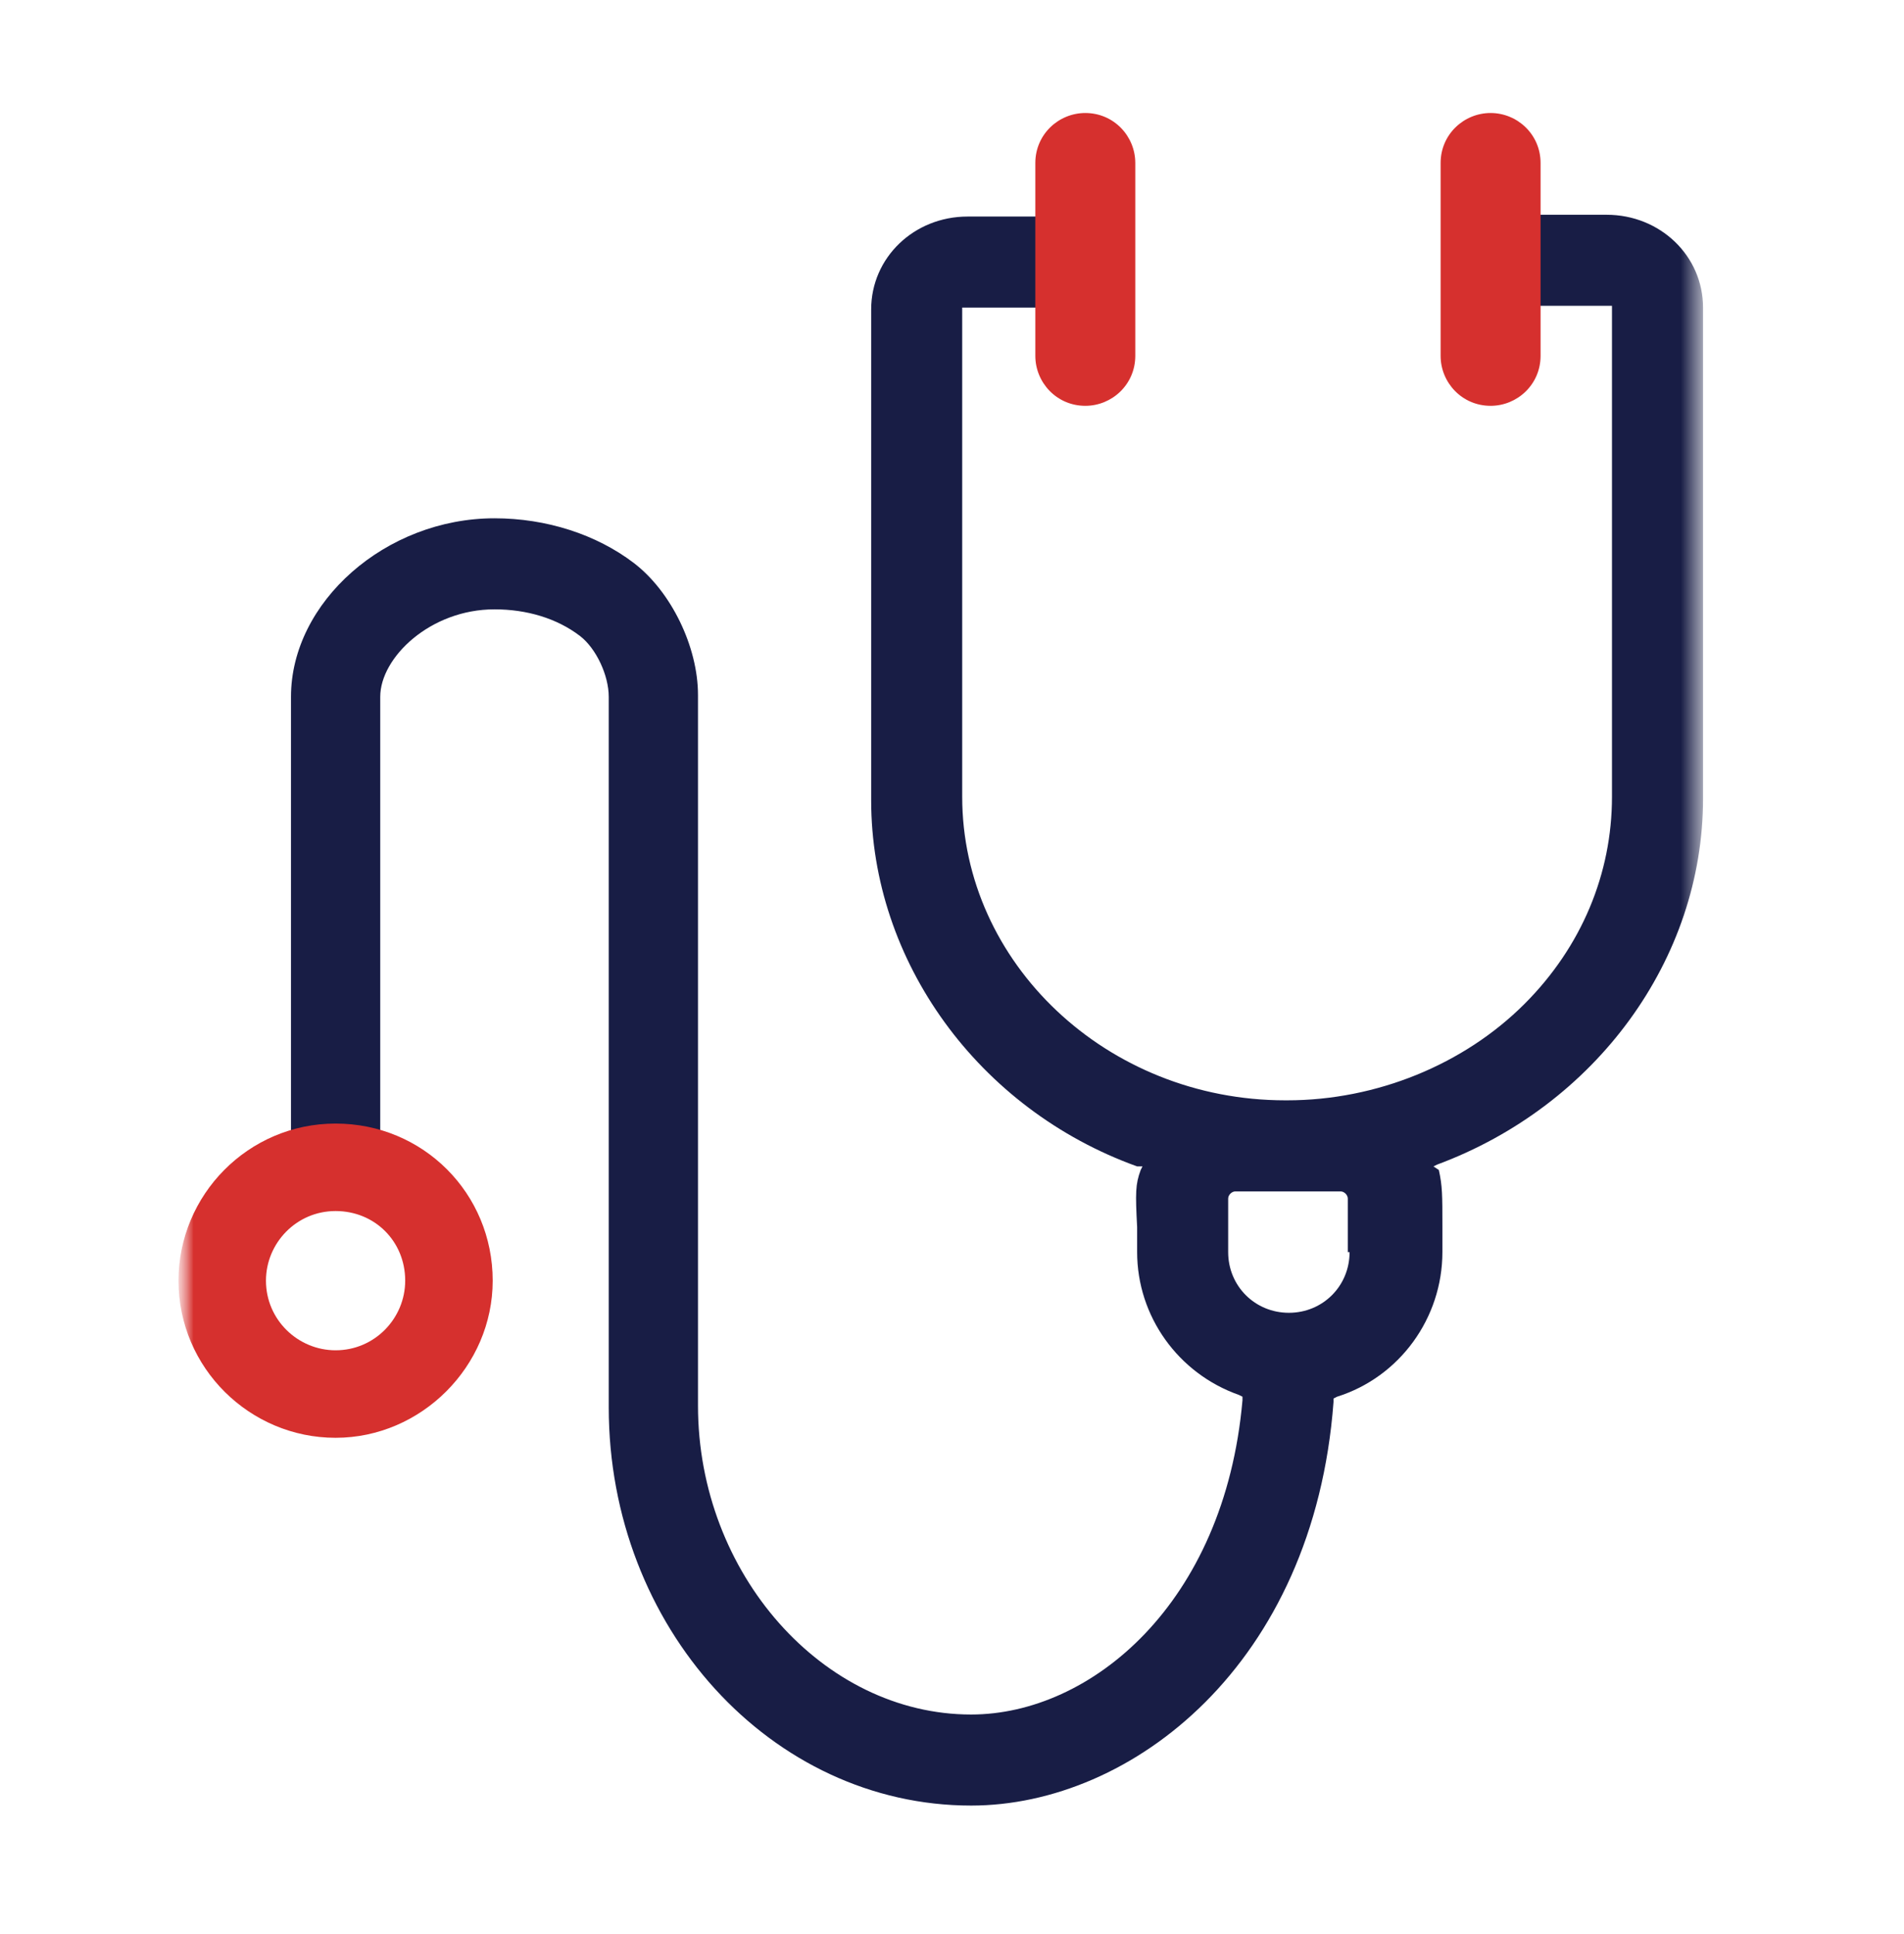 <svg width="64" height="65" viewBox="0 0 64 65" fill="none" xmlns="http://www.w3.org/2000/svg">
<g clip-path="url(#clip0_5462_13516)">
<mask id="mask0_5462_13516" style="mask-type:luminance" maskUnits="userSpaceOnUse" x="6" y="0" width="53" height="65">
<path d="M58.44 0.24H6V64.24H58.44V0.24Z" fill="white"/>
</mask>
<g mask="url(#mask0_5462_13516)">
<mask id="mask1_5462_13516" style="mask-type:alpha" maskUnits="userSpaceOnUse" x="6" y="0" width="52" height="65">
<path d="M57.196 0.243H6V64.238H57.196V0.243Z" fill="#C4C4C4"/>
</mask>
<g mask="url(#mask1_5462_13516)">
<path d="M12.781 38.12V23.419C12.781 22.099 14.462 20.479 16.622 20.479C17.702 20.479 18.722 20.779 19.502 21.379C20.042 21.799 20.462 22.699 20.462 23.419V47.301C20.462 54.682 25.922 60.682 32.643 60.682C38.043 60.682 44.164 55.942 44.824 47.121V47.001L44.944 46.941C47.044 46.281 48.484 44.301 48.484 42.081C48.484 41.781 48.484 41.481 48.484 41.241C48.484 40.161 48.484 39.861 48.364 39.321L48.184 39.201L48.304 39.141C53.644 37.16 57.245 32.24 57.245 26.84V10.338C57.245 8.598 55.804 7.218 54.004 7.218H50.644V10.278H53.104C54.064 10.278 54.064 10.278 54.064 10.278H54.184V10.399V26.78C54.184 29.36 53.164 31.82 51.244 33.74C49.204 35.78 46.264 36.98 43.264 36.98H43.204C37.203 36.98 32.343 32.36 32.343 26.78V10.338H32.463C32.463 10.338 32.463 10.338 33.423 10.338H35.883V7.278H32.523C30.723 7.278 29.283 8.658 29.283 10.399V26.9C29.283 32.3 32.883 37.28 38.223 39.201H38.403L38.343 39.321C38.163 39.801 38.163 40.101 38.223 41.241C38.223 41.481 38.223 41.781 38.223 42.081C38.223 44.241 39.603 46.161 41.644 46.881L41.764 46.941V47.061C41.163 53.902 36.663 57.622 32.643 57.622C27.663 57.622 23.462 52.882 23.462 47.241V23.359C23.462 21.739 22.562 19.879 21.302 18.919C20.042 17.959 18.362 17.419 16.622 17.419C12.961 17.419 9.781 20.239 9.781 23.419V38.181H12.781V38.12ZM45.364 42.081C45.364 43.221 44.464 44.121 43.324 44.121C42.184 44.121 41.283 43.221 41.283 42.081V40.281C41.283 40.161 41.404 40.041 41.523 40.041H45.064C45.184 40.041 45.304 40.161 45.304 40.281V42.081H45.364Z" fill="#181D45"/>
<path d="M11.28 37.761C8.34 37.761 6 40.161 6 43.041C6 45.981 8.4 48.322 11.28 48.322C14.161 48.322 16.561 45.921 16.561 43.041C16.561 40.101 14.221 37.761 11.28 37.761ZM11.28 45.381C10.02 45.381 8.94 44.361 8.94 43.041C8.94 41.781 9.96 40.701 11.28 40.701C12.601 40.701 13.62 41.721 13.62 43.041C13.62 44.301 12.601 45.381 11.28 45.381Z" fill="#D6302E"/>
<path d="M34.801 11.059V11.959C34.801 12.859 35.521 13.639 36.481 13.639C37.381 13.639 38.161 12.919 38.161 11.959V5.478C38.161 4.578 37.441 3.798 36.481 3.798C35.581 3.798 34.801 4.518 34.801 5.478V6.499V11.059Z" fill="#D6302E"/>
<path d="M51.784 6.499V5.478C51.784 4.518 51.004 3.798 50.104 3.798C49.204 3.798 48.424 4.518 48.424 5.478V11.959C48.424 12.859 49.144 13.639 50.104 13.639C51.004 13.639 51.784 12.919 51.784 11.959V11.059V6.499Z" fill="#D6302E"/>
</g>
</g>
</g>
<defs>
<clipPath id="clip0_5462_13516">
<rect width="67" height="64" fill="white" transform="translate(-1 0.24)"/>
</clipPath>
</defs>
</svg>
